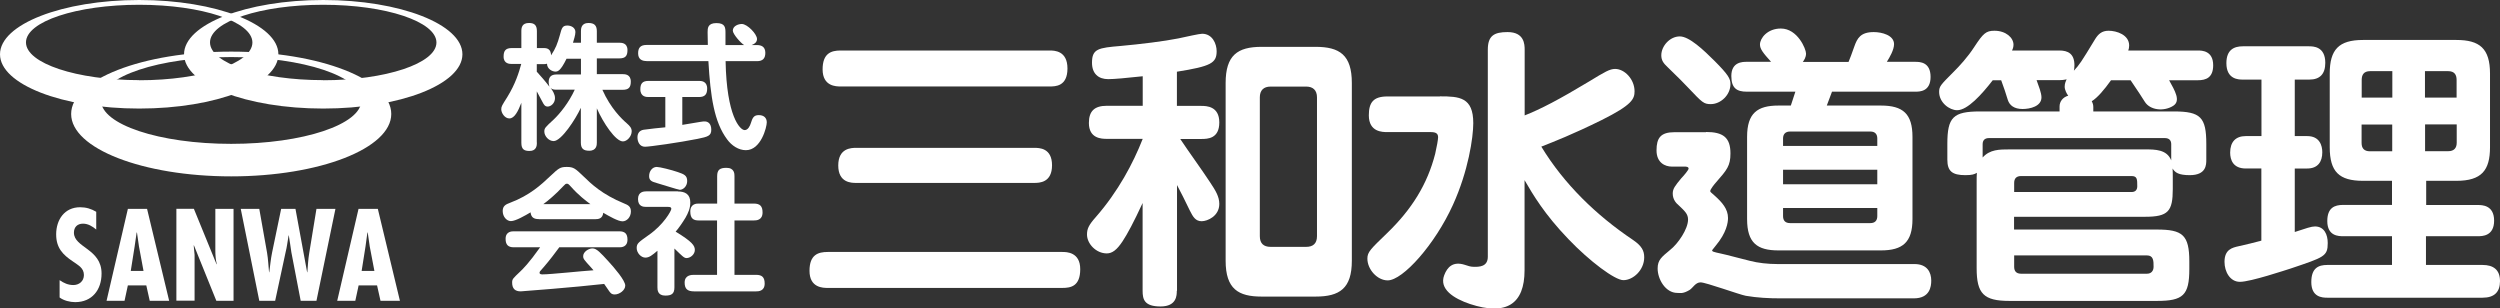 <svg viewBox="0 0 225.23 27.79" xmlns="http://www.w3.org/2000/svg"><rect x="0" y="0" width="225.23" height="27.79" fill="#333333" stroke="none"/><g fill="#fff"><path d="m48.37 12.87c0 .24-.04.73-.66.73-.48 0-.74-.14-.74-.73v-3.61c-.29.76-.62 1.41-1.08 1.41-.43 0-.73-.51-.73-.82 0-.26.06-.34.55-1.12.72-1.17 1.04-2.19 1.25-2.97h-.86c-.17 0-.73 0-.73-.66 0-.5.16-.77.73-.77h.87v-1.53c0-.31.06-.73.69-.73.46 0 .71.18.71.73v1.53h.63c.34 0 .62.11.65.65.42-.64.57-1.04.79-1.82.17-.65.24-.86.68-.86.32 0 .72.18.72.59 0 .26-.14.69-.22.96h.72v-1.04c0-.18 0-.74.67-.74.52 0 .76.21.76.74v1.04h2.03c.18 0 .73 0 .73.66 0 .51-.17.75-.73.75h-2.03v1.42h2.33c.18 0 .73 0 .73.67 0 .51-.18.74-.73.74h-1.83c.74 1.67 1.76 2.64 2.19 3.01.31.27.45.45.45.73 0 .45-.41.91-.79.91-.65 0-1.76-1.63-2.35-2.98v3.09c0 .17 0 .73-.68.73-.5 0-.76-.17-.76-.73v-3.14c-.48 1.04-1.76 3-2.45 3-.46 0-.84-.47-.84-.85 0-.32.08-.39.84-1.09.57-.54 1.37-1.53 1.9-2.69h-1.63c-.27 0-.42-.03-.55-.17.17.23.4.57.4.93 0 .45-.36.76-.66.76-.25 0-.35-.19-.46-.4-.3-.56-.33-.63-.52-.97v4.6zm0-6.4c.3.34.7.77 1.13 1.34-.04-.15-.07-.26-.07-.41 0-.62.41-.69.73-.69h2.18v-1.42h-1.3c-.55 1.13-.8 1.16-1.01 1.16-.27 0-.74-.23-.75-.71-.09.02-.14.04-.29.04h-.63v.7z"/><path d="m59.94 8.74h-1.53c-.16 0-.72 0-.72-.7 0-.5.19-.75.72-.75h4.57c.17 0 .73 0 .73.69 0 .52-.21.76-.73.76h-1.51v2.51c.5-.08.92-.15 1.62-.27.2-.04.34-.04.4-.04.3 0 .59.2.59.75s-.31.63-1.23.82c-1.64.33-4.34.71-4.74.71-.5 0-.68-.47-.68-.85s.2-.62.55-.68c.3-.05 1.67-.2 1.96-.22zm-1.7-3.24c-.39 0-.75-.15-.75-.7 0-.47.19-.75.75-.75h5.53c0-.18-.02-1.02-.02-1.14 0-.35 0-.83.79-.83s.82.4.82.88v1.1h1.68c-.29-.17-1.02-.99-1.02-1.3 0-.41.48-.6.81-.6.5 0 1.37.91 1.37 1.35 0 .22-.12.41-.49.55h.49c.38 0 .75.14.75.7 0 .48-.21.75-.75.75h-2.83c.09 4.94 1.29 6.21 1.72 6.21.3 0 .48-.38.55-.61.15-.47.25-.74.72-.74s.72.26.72.65c0 .43-.52 2.51-1.88 2.51-.66 0-1.28-.41-1.69-.97-1.17-1.57-1.5-3.83-1.69-7.05h-5.58z"/><path d="m48.54 19.74c-.45 0-.69-.16-.74-.61-.47.28-1.35.79-1.77.79-.37 0-.74-.38-.74-.91 0-.46.28-.6.66-.74 1.78-.67 2.82-1.64 3.61-2.39.78-.73.9-.84 1.51-.84s.77.15 1.5.85c.68.66 1.66 1.62 3.66 2.44.36.14.61.28.61.72 0 .5-.36.89-.76.89s-1.21-.47-1.73-.77c-.06.52-.41.58-.74.58h-5.05zm1.84 2.55c-.38.51-.82 1.11-1.41 1.79-.31.35-.36.39-.36.49 0 .15.18.15.27.15.74 0 3.61-.31 4.59-.37-.1-.12-.11-.12-.2-.23-.66-.73-.73-.79-.73-1.05 0-.36.46-.69.84-.69s.73.4 1.42 1.15c.56.61 1.53 1.74 1.53 2.2 0 .42-.52.8-.95.8-.23 0-.33-.07-.48-.27-.06-.07-.4-.6-.47-.68-2.63.3-7.43.67-7.52.67-.5 0-.77-.24-.77-.79 0-.32.07-.37.72-.99.26-.25.78-.75 1.8-2.19h-2.37c-.51 0-.74-.23-.74-.76 0-.68.57-.68.74-.68h9.5c.5 0 .74.21.74.75 0 .69-.57.69-.74.69h-5.42zm2.81-3.9c-.42-.31-1.06-.79-1.78-1.6-.18-.2-.23-.24-.34-.24s-.16.05-.34.24c-.71.76-1.38 1.31-1.78 1.6h4.25z"/><path d="m61.08 17.25c.62 0 1.11.23 1.11.99 0 .54-.2.96-.43 1.37-.28.47-.66 1-.89 1.26 1.5.91 1.73 1.26 1.73 1.65s-.39.73-.75.73c-.22 0-.38-.17-1.09-.86v3.5c0 .6-.28.74-.83.74-.68 0-.7-.51-.7-.74v-3.3c-.48.41-.74.62-1.09.62-.39 0-.78-.43-.78-.86s.17-.52 1.09-1.18c1.34-.93 2.03-2.18 2.03-2.35 0-.18-.18-.18-.29-.18h-1.97c-.27 0-.74-.04-.74-.71s.55-.69.74-.69h2.85zm-1.91-2.21c.27 0 1.34.27 1.89.46.59.2.85.32.85.81s-.38.79-.66.79c-.14 0-1.75-.52-2.08-.61-.5-.13-.69-.26-.69-.63 0-.46.31-.82.68-.82m5.44 9.72v-4.9h-1.66c-.45 0-.75-.16-.75-.8 0-.72.57-.72.77-.72h1.65v-2.47c0-.58.25-.75.84-.75.72 0 .72.55.72.75v2.47h1.74c.56 0 .79.23.79.8 0 .72-.59.72-.79.72h-1.74v4.9h1.94c.55 0 .78.22.78.79 0 .7-.59.7-.78.7h-5.57c-.57 0-.86-.19-.86-.79 0-.7.64-.7.86-.7h2.08z"/><path d="m95.71 22.7c.36 0 1.61 0 1.61 1.55s-.86 1.69-1.61 1.69h-21.13c-.42 0-1.65 0-1.65-1.54 0-1.46.78-1.7 1.65-1.7zm-1.15-18.15c.41 0 1.61 0 1.61 1.62s-1.09 1.62-1.61 1.62h-18.83c-.39 0-1.62 0-1.62-1.54 0-1.44.76-1.7 1.62-1.7zm-1.39 8.77c.45 0 1.61 0 1.61 1.57s-1.14 1.59-1.61 1.59h-16.03c-.42 0-1.62 0-1.62-1.57s1.17-1.59 1.62-1.59z"/><path d="m106.02 26.2c0 .39 0 1.41-1.46 1.41s-1.62-.63-1.62-1.41v-7.91c-.81 1.75-1.36 2.77-1.8 3.44-.52.79-.94 1.1-1.43 1.1-.95 0-1.78-.86-1.78-1.7 0-.5.14-.84.79-1.57 2.03-2.32 3.37-4.86 4.23-7.05h-3.23c-.47 0-1.62-.02-1.62-1.43 0-1.07.5-1.55 1.62-1.55h3.23v-2.66c-1.49.16-2.58.26-3.11.26-.89 0-1.46-.5-1.46-1.48 0-1.26.57-1.34 2.58-1.51 1.77-.16 3.91-.42 5.2-.68.75-.16 1.9-.42 2.14-.42.94 0 1.31.92 1.31 1.57 0 1.07-.5 1.36-3.58 1.85v3.08h2.2c.47 0 1.62.03 1.62 1.49s-1.04 1.49-1.62 1.49h-1.9c.73 1.1 1.96 2.79 2.68 3.89.5.75.84 1.3.84 1.96 0 1.1-1.07 1.56-1.59 1.56-.55 0-.78-.39-1.07-.97-.54-1.12-.7-1.43-1.15-2.29v9.53zm15.77-2.71c0 2.5-1.1 3.23-3.27 3.23h-4.86c-2.09 0-3.24-.68-3.24-3.23v-16.01c0-2.5 1.07-3.26 3.24-3.26h4.86c2.17 0 3.27.73 3.27 3.26zm-3.14-14.72c0-.65-.37-.97-.97-.97h-3.21c-.63 0-.97.34-.97.97v12.51c0 .65.34.96.97.96h3.21c.6 0 .97-.29.97-.96z"/><path d="m129.73 8.68c1.75 0 3 .08 3 2.41 0 1.3-.45 4.33-1.83 7.36-1.62 3.58-4.52 6.81-5.88 6.81-.94 0-1.83-.99-1.83-1.96 0-.6.29-.86 1.78-2.3 2.22-2.14 3.63-4.41 4.33-7.15.15-.65.26-1.28.26-1.48 0-.29-.13-.47-.65-.47h-3.92c-.44 0-1.67 0-1.67-1.51 0-1.17.42-1.7 1.67-1.7h4.73zm7.6 1.73c1.46-.57 3.16-1.46 5.85-3.08 1.41-.86 1.85-1.12 2.33-1.12.86 0 1.75.94 1.75 2.01 0 .7-.23 1.23-2.95 2.59-2.63 1.3-4.31 1.95-5.45 2.4 2.06 3.39 4.96 6.19 8.25 8.4.81.55 1.02.99 1.02 1.57 0 1.15-.99 2.06-1.88 2.06-.76 0-3.03-1.69-4.96-3.71-2.16-2.25-3.18-3.99-3.94-5.3v8.12c0 3.04-1.64 4.12-4.91 3.04-1.49-.5-2.8-1.35-2.33-2.59.28-.75.8-1.28 1.86-.94.28.09.5.18.84.18.45 0 1.23 0 1.23-.91v-18.65c0-1.25.55-1.59 1.78-1.59 1.51 0 1.54 1.11 1.54 1.59v5.92z"/><path d="m153.69 11.89c1.54 0 2.21.49 2.21 1.93 0 1.12-.31 1.48-1.3 2.61-.16.18-.52.63-.52.78 0 .08.03.1.4.42.67.6 1.2 1.2 1.2 2.01 0 .42-.13 1.33-1.12 2.51l-.31.39c0 .13.08.15.81.31.42.08 2.22.57 2.59.65.73.19 1.62.29 2.48.29h12.35c1.15 0 1.51.75 1.51 1.49 0 .55-.13 1.6-1.57 1.6h-12.01c-1.05 0-2.07-.05-3.13-.23-.58-.11-3.6-1.21-4.07-1.21s-.68.49-1 .69c-.61.36-.83.26-1.1.26-1.06 0-1.77-1.23-1.77-2.2 0-.78.37-1.04 1.12-1.67.71-.55 1.62-1.88 1.62-2.74 0-.5-.29-.76-.86-1.3-.16-.13-.52-.47-.52-1.04 0-.44.21-.7.78-1.39.18-.18.65-.73.65-.86 0-.18-.26-.18-.34-.18h-1.17c-.6 0-1.38-.34-1.38-1.46s.37-1.64 1.62-1.64h2.85zm.78-6.4c1.25 1.26 1.43 1.6 1.43 2.09 0 .99-.89 1.8-1.77 1.8-.63 0-.76-.13-2.01-1.45-.5-.53-.81-.84-1.88-1.88-.39-.36-.57-.63-.57-1.07 0-.81.75-1.7 1.67-1.7.84 0 2.12 1.2 3.14 2.22m5.09.08c-.76-.84-1.01-1.18-1.01-1.57 0-.57.67-1.44 1.88-1.44 1.51 0 2.27 1.85 2.27 2.25 0 .36-.18.6-.29.76h4.12c.13-.34.29-.7.52-1.39.26-.73.55-1.3 1.75-1.3.73 0 1.83.28 1.83 1.09 0 .5-.39 1.18-.65 1.59h2.56c.44 0 1.38.03 1.38 1.36s-.99 1.33-1.38 1.33h-7.5c-.29.78-.34.91-.47 1.25h4.88c1.98 0 2.84.74 2.84 2.82v7.41c0 2.09-.89 2.82-2.84 2.82h-9.24c-1.91 0-2.82-.68-2.82-2.82v-7.41c0-2.14.93-2.82 2.82-2.82h1.12c.05-.18.34-1.04.41-1.25h-4.38c-.89 0-1.39-.31-1.39-1.41 0-1.28 1.02-1.28 1.39-1.28h2.19zm1.07 7.57h8.49v-.68c0-.39-.21-.62-.62-.62h-7.24c-.42 0-.63.24-.63.62zm8.49 2.14h-8.49v1.31h8.49zm0 3.45h-8.49v.73c0 .39.19.63.63.63h7.24c.39 0 .62-.21.62-.63z"/><path d="m190.18 7.24c-.6.84-1.22 1.57-1.73 1.88.11.21.14.35.14.55v.37h7.26c2.4 0 2.92.52 2.92 2.92v1.43c0 .45 0 1.39-1.49 1.39-1.02 0-1.33-.24-1.55-.6.02.24.02.5.02.81v1.04c0 2.01-.41 2.5-2.5 2.5h-11.8v1.15h12.87c2.3 0 2.92.48 2.92 2.87v.69c0 2.37-.57 2.87-2.92 2.87h-13.29c-2.32 0-2.95-.65-2.95-2.95v-7.75c0-.41 0-.52.02-.84-.23.13-.41.21-1.04.21-1.18 0-1.62-.36-1.62-1.39v-1.43c0-2.4.52-2.92 2.95-2.92h7.16v-.45c0-.44.29-.83.78-.97-.13-.16-.32-.52-.32-.81s.1-.5.18-.66c-.24.05-.45.07-.65.07h-2.06c.18.5.44 1.15.44 1.55 0 .81-1.02 1.05-1.7 1.05-.75 0-1.17-.32-1.33-.81-.21-.68-.31-.99-.6-1.78h-.76c-.99 1.28-2.27 2.7-3.21 2.7-.68 0-1.62-.68-1.62-1.65 0-.52.16-.65 1.33-1.83.47-.47 1.25-1.3 1.85-2.24.79-1.2 1.04-1.44 1.8-1.44 1.04 0 1.72.63 1.72 1.26 0 .23-.08.42-.13.52h4.26c.78 0 1.36.29 1.36 1.33 0 .26-.03.39-.05.49.52-.57.6-.68 1.93-2.87.27-.42.58-.73 1.2-.73.73 0 1.85.37 1.85 1.33 0 .18-.03.32-.08.45h6.27c.37 0 1.38.02 1.38 1.33 0 1.12-.65 1.35-1.38 1.35h-2.59c.52.95 1.08 1.86.36 2.31-.83.52-2.07.4-2.55-.37-.18-.29-.72-1.13-1.28-1.94h-1.8zm3.08 6.22c.89 0 1.96 0 2.35.99v-1.46c0-.29-.14-.55-.57-.55h-15.85c-.39 0-.57.21-.57.55v1.2c.65-.73 1.51-.73 2.43-.73h12.22zm-11.8 3.84h10.57c.34 0 .52-.18.52-.52 0-.63 0-.92-.52-.92h-9.94c-.45 0-.63.24-.63.63zm0 5.71v1.02c0 .39.18.63.63.63h11.33c.42 0 .6-.29.6-.63 0-.52 0-1.02-.6-1.02h-11.95z"/><path d="m203.74 15.18h-1.41c-1.15 0-1.41-.78-1.41-1.43 0-.96.49-1.49 1.41-1.49h1.41v-5.09h-1.67c-.37 0-1.49 0-1.49-1.48 0-1.2.68-1.52 1.49-1.52h5.93c.39 0 1.49 0 1.49 1.49 0 1.01-.49 1.51-1.44 1.51h-1.31v5.09h1.12c1.13 0 1.36.86 1.36 1.46 0 .84-.39 1.46-1.36 1.46h-1.12v5.72c1.04-.34 1.49-.5 1.82-.5.84 0 1.15.74 1.15 1.49 0 1.2-.31 1.28-3.34 2.3-.42.13-3.61 1.2-4.57 1.2-.89 0-1.39-.91-1.39-1.8 0-1.12.7-1.28 1.28-1.41.53-.11 1.57-.37 2.04-.5v-6.5zm14.82 3.29h4.68c.36 0 1.46 0 1.46 1.41s-1.1 1.4-1.46 1.4h-4.68v2.59h5.1c.96 0 1.57.42 1.57 1.46 0 .97-.5 1.49-1.57 1.49h-13.99c-.47 0-1.44-.05-1.44-1.41 0-1.28.66-1.54 1.44-1.54h5.83v-2.59h-4.4c-.39 0-1.43 0-1.43-1.36 0-1.2.65-1.46 1.43-1.46h4.4v-2.17h-2.61c-2.15 0-3-.81-3-3.03v-6.63c0-2.16.81-3.03 3-3.03h8.41c2.09 0 3.03.76 3.03 3.03v6.63c0 2.09-.76 3.03-3.03 3.03h-2.72v2.17zm-3.03-9.68v-2.38h-2c-.58 0-.76.34-.76.79v1.59h2.77zm0 2.43h-2.77v1.65c0 .47.21.76.76.76h2v-2.4zm2.95-2.43h2.84v-1.59c0-.45-.18-.79-.76-.79h-2.09v2.38zm0 2.43v2.4h2.09c.52 0 .76-.29.76-.76v-1.65h-2.84z"/><path d="m12.54 0c-6.93 0-12.54 2.19-12.54 4.89s5.61 4.89 12.54 4.89 12.54-2.19 12.54-4.89-5.62-4.89-12.54-4.89m0 7.22c-5.64 0-10.2-1.52-10.2-3.4s4.56-3.39 10.2-3.39 10.2 1.52 10.2 3.4-4.57 3.4-10.2 3.4"/><path d="m29.12 0c-6.93 0-12.54 2.19-12.54 4.89s5.61 4.89 12.54 4.89 12.54-2.19 12.54-4.89-5.62-4.89-12.54-4.89m0 7.22c-5.64 0-10.2-1.52-10.2-3.4s4.56-3.39 10.2-3.39 10.2 1.52 10.2 3.4-4.57 3.4-10.2 3.4"/><path d="m20.83 4.65c-7.97 0-14.42 2.51-14.42 5.62s6.46 5.62 14.42 5.62 14.42-2.52 14.42-5.62-6.46-5.62-14.42-5.62m0 8.31c-6.48 0-11.73-1.75-11.73-3.91s5.25-3.91 11.73-3.91 11.73 1.75 11.73 3.91-5.26 3.91-11.73 3.91"/><path d="m8.67 20.68c-.33-.28-.73-.53-1.19-.53-.51 0-.82.31-.82.81 0 1.36 2.49 1.44 2.49 3.68 0 1.47-.85 2.58-2.38 2.58-.46 0-1.03-.14-1.4-.42v-1.56c.38.26.76.44 1.24.44.52 0 .95-.35.95-.9 0-.64-.51-.88-.97-1.21-.95-.63-1.53-1.25-1.53-2.46 0-1.31.75-2.44 2.16-2.44.53 0 1 .14 1.45.41v1.59z"/><path d="m13.25 18.82 1.99 8.28h-1.75l-.31-1.39h-1.66l-.3 1.39h-1.62l1.92-8.28zm-.73 3.38-.18-1.25h-.03l-.18 1.25-.35 2.21h1.15z"/><path d="m17.47 18.82 2.04 4.99.02-.02c-.1-.39-.13-.82-.13-1.25v-3.72h1.64v8.28h-1.55l-2.02-5-.02.02.08.84v.33s0 3.8 0 3.8h-1.64v-8.28h1.57z"/><path d="m23.36 18.82.7 3.95c.1.58.12 1.18.18 1.76h.02c.08-.58.13-1.18.25-1.76l.82-3.95h1.29l1.05 5.71h.02c.05-.58.07-1.16.17-1.74l.65-3.97h1.71l-1.71 8.28h-1.42l-.84-4.37c-.06-.51-.16-1.01-.23-1.52h-.02c-.09.51-.14 1.01-.27 1.52l-.94 4.37h-1.43l-1.67-8.28z"/><path d="m34.04 18.82 1.99 8.28h-1.75l-.31-1.39h-1.66l-.3 1.39h-1.63l1.92-8.28h1.72zm-.73 3.38-.18-1.25h-.03l-.17 1.25-.35 2.21h1.15z"/></g></svg>